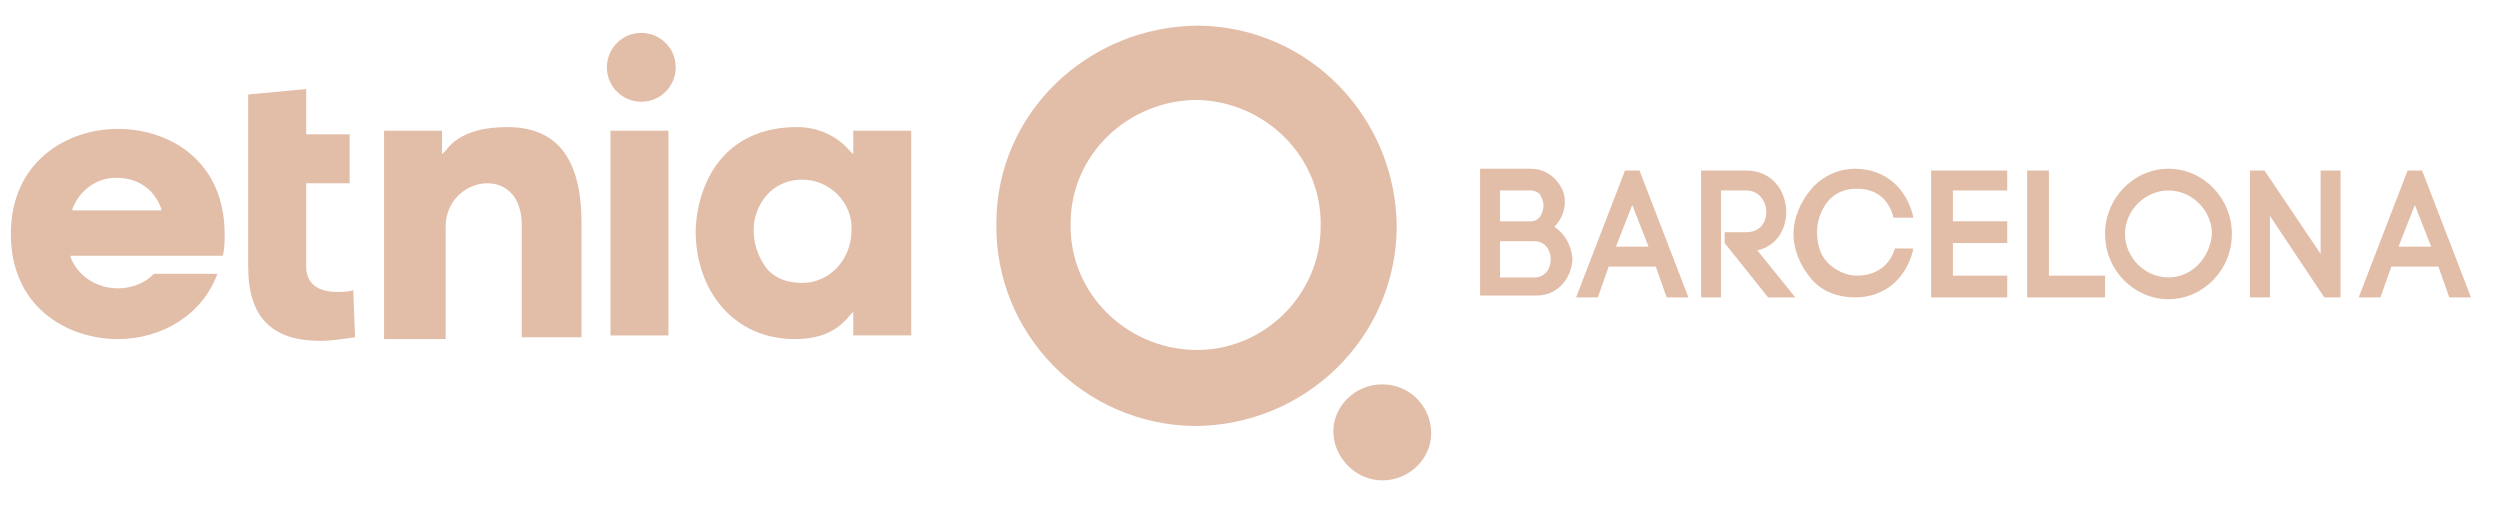 <?xml version="1.0" encoding="UTF-8" standalone="no"?>
<svg version="1.1" xmlns="http://www.w3.org/2000/svg" xmlns:xlink="http://www.w3.org/1999/xlink" xmlns:i="http://ns.adobe.com/AdobeIllustrator/10.0/" width="128" height="26.041">
	<defs>
		<clipPath id="clip_dp_001" clipPathUnits="userSpaceOnUse" clip-rule="nonzero">
			<path d="M 0,0 L 128,0 L 128,26 L 0,26 Z " clip-rule="nonzero"/>
		</clipPath>
	</defs>
	<g id="dp_dp001" clip-path="url(#clip_dp_001)">
		<g id="clip" i:layer="yes">
			<path id="dp_path002" fill="#e2bda8" stroke="none" stroke-width="0" d="M 61.403,1.313 C 55.745,1.313 51.015,5.765 51.015,11.423 C 50.921,17.081 55.467,21.719 61.124,21.812 C 66.783,21.812 71.42,17.36 71.513,11.701 C 71.513,6.044 67.061,1.405 61.403,1.313M 61.124,17.916 C 57.6,17.823 54.724,14.948 54.817,11.423 C 54.817,7.899 57.785,5.116 61.311,5.116 C 64.835,5.209 67.711,8.084 67.617,11.609 C 67.617,15.133 64.649,18.009 61.124,17.916"/>
			<path id="dp_path003" fill="#e2bda8" stroke="none" stroke-width="0" d="M 70.771,24.595 C 72.163,24.595 73.276,23.481 73.276,22.183 C 73.276,20.791 72.163,19.679 70.771,19.679 C 69.38,19.679 68.267,20.791 68.267,22.089 C 68.267,23.388 69.38,24.595 70.771,24.595"/>
			<path id="dp_path004" fill="#e2bda8" stroke="none" stroke-width="0" d="M 79.583,11.609 C 80.047,11.145 80.232,10.496 80.047,9.847 C 79.768,9.104 79.119,8.64 78.377,8.64 L 75.78,8.64 L 75.78,15.133 L 78.655,15.133 C 79.861,15.133 80.511,14.113 80.511,13.185 C 80.417,12.536 80.139,11.98 79.583,11.609 Z M 79.027,10.496 C 79.027,10.867 78.84,11.331 78.377,11.331 L 76.8,11.331 L 76.8,9.753 L 78.377,9.753 C 78.563,9.753 78.748,9.847 78.84,9.939 C 78.933,10.124 79.027,10.311 79.027,10.496 Z M 76.8,12.351 L 78.563,12.351 C 79.119,12.351 79.397,12.815 79.397,13.279 C 79.397,13.743 79.119,14.205 78.563,14.205 L 76.8,14.205 Z "/>
			<path id="dp_path005" fill="#e2bda8" stroke="none" stroke-width="0" d="M 83.2,8.733 L 80.696,15.227 L 81.809,15.227 L 82.365,13.649 L 84.777,13.649 L 85.333,15.227 L 86.447,15.227 L 83.943,8.733 L 83.2,8.733 Z M 82.736,12.629 L 83.571,10.496 L 84.405,12.629 Z "/>
			<path id="dp_path006" fill="#e2bda8" stroke="none" stroke-width="0" d="M 91.455,10.867 C 91.455,9.753 90.713,8.733 89.415,8.733 L 87.096,8.733 L 87.096,15.227 L 88.116,15.227 L 88.116,9.753 L 89.415,9.753 C 90.064,9.753 90.435,10.311 90.435,10.867 C 90.435,11.331 90.156,11.887 89.415,11.887 L 88.301,11.887 L 88.301,11.98 L 88.301,12.444 L 90.528,15.227 L 91.919,15.227 L 89.971,12.815 C 90.899,12.629 91.455,11.795 91.455,10.867"/>
			<path id="dp_path007" fill="#e2bda8" stroke="none" stroke-width="0" d="M 97.02,12.721 C 96.743,13.649 96,14.113 95.072,14.113 C 94.516,14.113 93.96,13.835 93.588,13.464 C 93.217,13.093 93.032,12.536 93.032,11.887 C 93.032,11.331 93.217,10.773 93.588,10.311 C 93.96,9.847 94.516,9.661 95.072,9.661 C 96,9.661 96.649,10.124 96.928,11.052 L 96.928,11.145 L 97.948,11.145 L 97.948,11.052 C 97.577,9.568 96.464,8.64 94.98,8.64 C 94.145,8.64 93.311,9.012 92.753,9.661 C 92.197,10.311 91.827,11.145 91.827,11.98 C 91.827,12.815 92.197,13.649 92.753,14.299 C 93.311,14.948 94.145,15.227 94.98,15.227 C 96.464,15.227 97.577,14.299 97.948,12.815 L 97.948,12.721 L 97.02,12.721 Z "/>
			<path id="dp_path008" fill="#e2bda8" stroke="none" stroke-width="0" d="M 99.988,12.444 L 102.771,12.444 L 102.771,11.331 L 99.988,11.331 L 99.988,9.753 L 102.771,9.753 L 102.771,8.733 L 98.876,8.733 L 98.876,15.227 L 102.771,15.227 L 102.771,14.113 L 99.988,14.113 Z "/>
			<path id="dp_path009" fill="#e2bda8" stroke="none" stroke-width="0" d="M 104.904,8.733 L 103.791,8.733 L 103.791,15.227 L 107.78,15.227 L 107.78,14.113 L 104.904,14.113 Z "/>
			<path id="dp_path010" fill="#e2bda8" stroke="none" stroke-width="0" d="M 111.027,8.64 C 109.264,8.64 107.78,10.124 107.78,11.98 C 107.78,13.835 109.264,15.319 111.027,15.319 C 112.788,15.319 114.272,13.835 114.272,11.98 C 114.272,10.124 112.788,8.64 111.027,8.64M 111.027,14.205 C 109.82,14.205 108.8,13.185 108.8,11.98 C 108.8,10.773 109.82,9.753 111.027,9.753 C 112.232,9.753 113.252,10.773 113.252,11.98 C 113.16,13.185 112.232,14.205 111.027,14.205"/>
			<path id="dp_path011" fill="#e2bda8" stroke="none" stroke-width="0" d="M 118.817,13 L 115.943,8.733 L 115.2,8.733 L 115.2,15.227 L 116.22,15.227 L 116.22,11.052 L 119.003,15.227 L 119.837,15.227 L 119.837,8.733 L 118.817,8.733 Z "/>
			<path id="dp_path012" fill="#e2bda8" stroke="none" stroke-width="0" d="M 124.012,8.733 L 123.269,8.733 L 120.765,15.227 L 121.879,15.227 L 122.435,13.649 L 124.847,13.649 L 125.403,15.227 L 126.516,15.227 Z M 122.805,12.629 L 123.64,10.496 L 124.476,12.629 Z "/>
			<path id="dp_path013" fill="#e2bda8" stroke="none" stroke-width="0" d="M 5.844,17.36 C 3.247,17.267 0.556,15.597 0.556,11.98 C 0.556,8.269 3.432,6.6 6.029,6.6 C 8.719,6.6 11.501,8.269 11.501,11.98 C 11.501,12.351 11.501,12.721 11.409,13.093 L 3.617,13.093 L 3.617,13.185 C 3.988,14.113 4.916,14.763 6.029,14.763 C 6.771,14.763 7.42,14.484 7.884,14.02 L 11.131,14.02 C 10.388,16.061 8.348,17.36 6.029,17.36 Z M 5.936,9.104 C 4.916,9.104 4.081,9.753 3.711,10.681 L 3.711,10.773 L 8.255,10.773 L 8.255,10.681 C 7.884,9.661 7.049,9.104 5.936,9.104 Z "/>
			<path id="dp_path014" fill="#e2bda8" stroke="none" stroke-width="0" d="M 16.417,17.452 C 13.913,17.452 12.707,16.247 12.707,13.649 L 12.707,4.837 L 15.676,4.56 L 15.676,6.879 L 17.901,6.879 L 17.901,9.383 L 15.676,9.383 L 15.676,13.649 C 15.676,14.484 16.232,14.948 17.252,14.948 C 17.531,14.948 17.809,14.948 18.087,14.855 L 18.18,17.267 C 17.531,17.36 16.973,17.452 16.417,17.452 L 16.417,17.452 Z "/>
			<path id="dp_path015" fill="#e2bda8" stroke="none" stroke-width="0" d="M 26.713,17.267 L 26.713,11.516 C 26.713,10.032 25.879,9.383 24.951,9.383 C 23.931,9.383 22.817,10.217 22.817,11.609 L 22.817,17.36 L 19.664,17.36 L 19.664,6.693 L 22.632,6.693 L 22.632,7.899 L 22.817,7.713 C 23.56,6.693 24.951,6.507 25.971,6.507 C 28.568,6.507 29.773,8.177 29.773,11.423 L 29.773,17.267 L 26.713,17.267 Z "/>
			<path id="dp_path016" fill="#e2bda8" fill-rule="evenodd" stroke="none" stroke-width="0" d="M 31.257,6.693 L 34.225,6.693 L 34.225,17.175 L 31.257,17.175 Z "/>
			<path id="dp_path017" fill="#e2bda8" stroke="none" stroke-width="0" d="M 40.719,17.36 C 39.328,17.36 38.121,16.896 37.195,15.968 C 36.173,14.948 35.617,13.464 35.617,11.795 C 35.711,9.289 37.101,6.507 40.812,6.507 C 41.924,6.507 42.852,6.971 43.501,7.713 L 43.687,7.899 L 43.687,6.693 L 46.655,6.693 L 46.655,17.173 L 43.687,17.173 L 43.687,15.968 L 43.501,16.153 C 42.852,16.988 41.924,17.36 40.719,17.36M 41.089,9.197 C 39.42,9.197 38.585,10.588 38.585,11.795 C 38.585,12.536 38.864,13.279 39.328,13.835 C 39.791,14.299 40.348,14.484 41.089,14.484 C 42.481,14.484 43.595,13.279 43.595,11.795 C 43.687,10.403 42.481,9.197 41.089,9.197"/>
			<path id="dp_path018" fill="#e2bda8" stroke="none" stroke-width="0" d="M 32.835,1.684 C 31.815,1.684 31.072,2.519 31.072,3.447 C 31.072,4.467 31.907,5.209 32.835,5.209 C 33.855,5.209 34.597,4.373 34.597,3.447 C 34.597,2.427 33.763,1.684 32.835,1.684"/>
		</g>
	</g>
</svg>